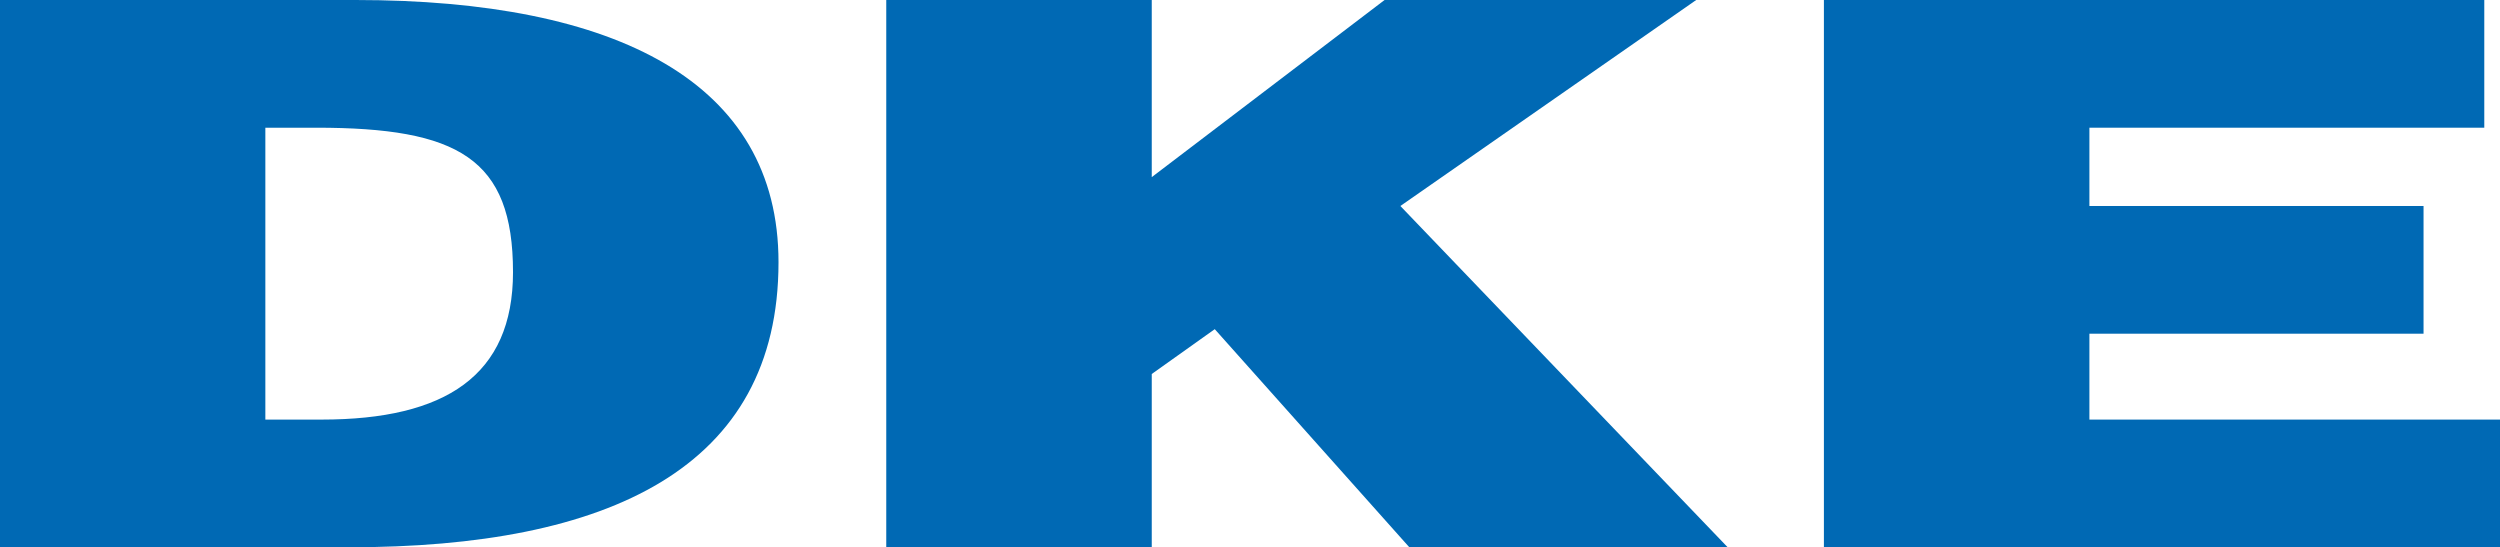 <?xml version="1.0" encoding="UTF-8"?> <svg xmlns="http://www.w3.org/2000/svg" viewBox="0 0 342 74.87"><defs><style>.a{fill:#0069b4;}</style></defs><path class="a" d="M36.32,17.47h6.93c19.39,0,26.93,4.16,26.93,19.76C70.18,51.37,60.94,57.4,44,57.4h-7.7V17.47Zm11.39,57.4c35.55,0,58.79-10.81,58.79-39C106.5,11.23,84.34,0,48.63,0H0V74.87Z"></path><polygon class="a" points="121.24 74.87 157.56 74.87 157.56 51.16 166.18 45.03 192.8 74.87 236.35 74.87 191.57 28.18 232.04 0 189.41 0 157.56 24.23 157.56 0 121.24 0 121.24 74.87 121.24 74.87"></polygon><polygon class="a" points="342 74.87 342 57.4 285.83 57.4 285.83 45.65 331.54 45.65 331.54 28.18 285.83 28.18 285.83 17.47 339.85 17.47 339.85 0 249.51 0 249.51 74.87 342 74.87 342 74.87"></polygon></svg> 